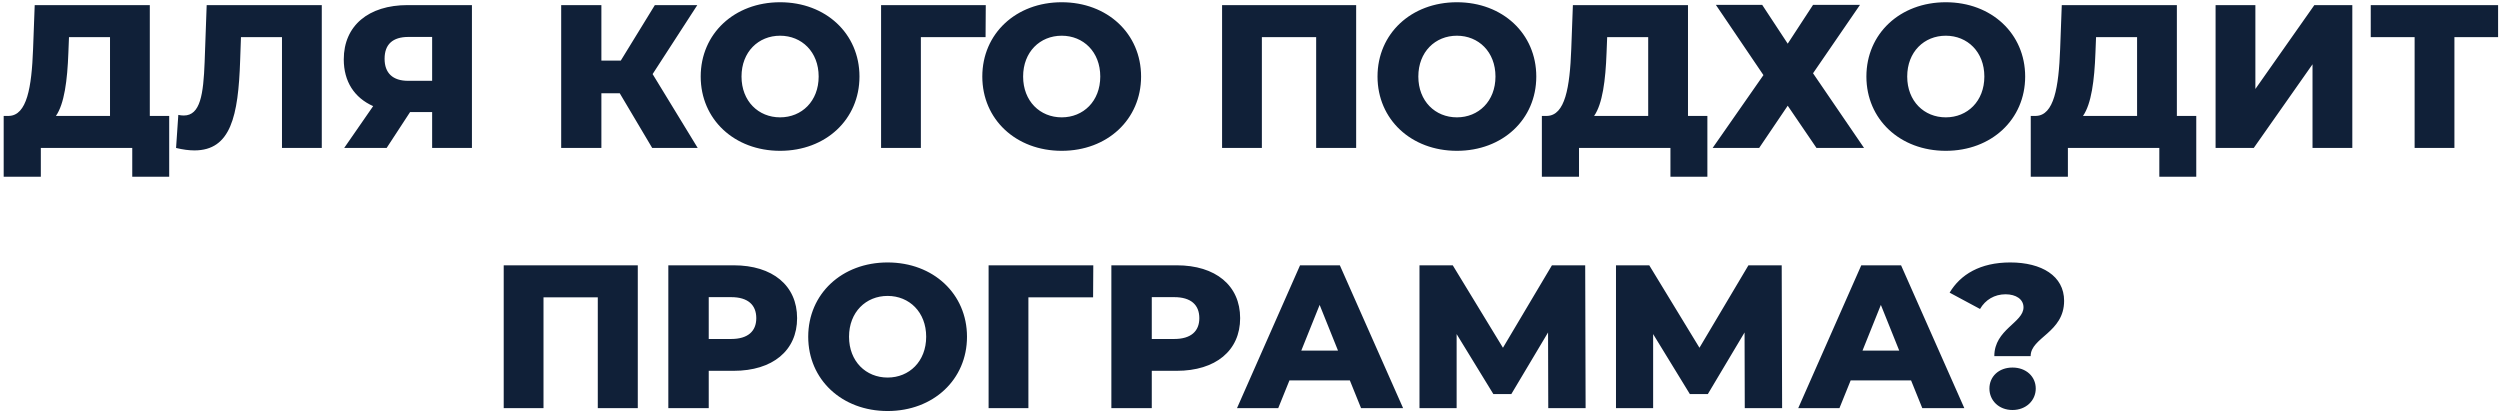 <?xml version="1.0" encoding="UTF-8"?> <svg xmlns="http://www.w3.org/2000/svg" width="490" height="81" viewBox="0 0 490 81" fill="none"> <path d="M29.362 22.72V1H6.802L6.482 9.64C6.202 17.12 5.282 22.64 1.722 22.72H0.722V34.64H8.002V29H25.922V34.64H33.162V22.72H29.362ZM13.402 10.32L13.522 7.28H21.562V22.72H10.962C12.602 20.36 13.202 15.8 13.402 10.32ZM40.509 1L40.109 12.16C39.869 18.48 39.269 22.64 36.029 22.64C35.669 22.64 35.309 22.6 34.949 22.52L34.509 29C35.829 29.32 37.029 29.48 38.109 29.48C45.229 29.48 46.709 22.76 47.069 11.84L47.229 7.28H55.269V29H63.069V1H40.509ZM79.899 1C72.219 1 67.379 5.04 67.379 11.64C67.379 16 69.459 19.16 73.139 20.8L67.459 29H75.779L80.379 21.96H84.699V29H92.499V1H79.899ZM80.059 7.24H84.699V15.84H79.979C76.979 15.84 75.379 14.32 75.379 11.52C75.379 8.68 76.979 7.24 80.059 7.24ZM127.832 29H136.752L127.912 14.52L136.672 1H128.352L121.672 11.88H117.872V1H109.992V29H117.872V18.28H121.472L127.832 29ZM152.897 29.56C161.857 29.56 168.457 23.4 168.457 15C168.457 6.6 161.857 0.44 152.897 0.44C143.937 0.44 137.337 6.6 137.337 15C137.337 23.4 143.937 29.56 152.897 29.56ZM152.897 23C148.657 23 145.337 19.84 145.337 15C145.337 10.16 148.657 7 152.897 7C157.137 7 160.457 10.16 160.457 15C160.457 19.84 157.137 23 152.897 23ZM193.211 1H172.691V29H180.491V7.28H193.171L193.211 1ZM208.092 29.56C217.052 29.56 223.652 23.4 223.652 15C223.652 6.6 217.052 0.44 208.092 0.44C199.132 0.44 192.532 6.6 192.532 15C192.532 23.4 199.132 29.56 208.092 29.56ZM208.092 23C203.852 23 200.532 19.84 200.532 15C200.532 10.16 203.852 7 208.092 7C212.332 7 215.652 10.16 215.652 15C215.652 19.84 212.332 23 208.092 23ZM239.527 1V29H247.327V7.28H257.967V29H265.807V1H239.527ZM285.553 29.56C294.513 29.56 301.113 23.4 301.113 15C301.113 6.6 294.513 0.44 285.553 0.44C276.593 0.44 269.993 6.6 269.993 15C269.993 23.4 276.593 29.56 285.553 29.56ZM285.553 23C281.313 23 277.993 19.84 277.993 15C277.993 10.16 281.313 7 285.553 7C289.793 7 293.113 10.16 293.113 15C293.113 19.84 289.793 23 285.553 23ZM330.846 22.72V1H308.286L307.966 9.64C307.686 17.12 306.766 22.64 303.206 22.72H302.206V34.64H309.486V29H327.406V34.64H334.646V22.72H330.846ZM314.886 10.32L315.006 7.28H323.046V22.72H312.446C314.086 20.36 314.686 15.8 314.886 10.32ZM336.314 0.96L345.634 14.72L335.674 29H344.794L350.394 20.72L356.034 29H365.354L355.354 14.36L364.554 0.96H355.354L350.394 8.56L345.394 0.96H336.314ZM381.373 29.56C390.333 29.56 396.933 23.4 396.933 15C396.933 6.6 390.333 0.44 381.373 0.44C372.413 0.44 365.813 6.6 365.813 15C365.813 23.4 372.413 29.56 381.373 29.56ZM381.373 23C377.133 23 373.813 19.84 373.813 15C373.813 10.16 377.133 7 381.373 7C385.613 7 388.933 10.16 388.933 15C388.933 19.84 385.613 23 381.373 23ZM426.667 22.72V1H404.107L403.787 9.64C403.507 17.12 402.587 22.64 399.027 22.72H398.027V34.64H405.307V29H423.227V34.64H430.467V22.72H426.667ZM410.707 10.32L410.827 7.28H418.867V22.72H408.267C409.907 20.36 410.507 15.8 410.707 10.32ZM434.254 29H441.734L453.254 12.6V29H461.054V1H453.614L442.054 17.44V1H434.254V29ZM489.626 1H464.666V7.28H473.266V29H481.066V7.28H489.626V1ZM98.727 52V80H106.527V58.28H117.167V80H125.007V52H98.727ZM143.792 52H130.992V80H138.912V72.68H143.792C151.432 72.68 156.232 68.72 156.232 62.36C156.232 55.96 151.432 52 143.792 52ZM143.312 66.44H138.912V58.24H143.312C146.592 58.24 148.232 59.76 148.232 62.36C148.232 64.92 146.592 66.44 143.312 66.44ZM173.971 80.56C182.931 80.56 189.531 74.4 189.531 66C189.531 57.6 182.931 51.44 173.971 51.44C165.011 51.44 158.411 57.6 158.411 66C158.411 74.4 165.011 80.56 173.971 80.56ZM173.971 74C169.731 74 166.411 70.84 166.411 66C166.411 61.16 169.731 58 173.971 58C178.211 58 181.531 61.16 181.531 66C181.531 70.84 178.211 74 173.971 74ZM214.286 52H193.766V80H201.566V58.28H214.246L214.286 52ZM230.628 52H217.828V80H225.748V72.68H230.628C238.268 72.68 243.068 68.72 243.068 62.36C243.068 55.96 238.268 52 230.628 52ZM230.148 66.44H225.748V58.24H230.148C233.428 58.24 235.068 59.76 235.068 62.36C235.068 64.92 233.428 66.44 230.148 66.44ZM266.77 80H275.01L262.61 52H254.81L242.45 80H250.53L252.73 74.56H264.57L266.77 80ZM255.05 68.72L258.65 59.76L262.25 68.72H255.05ZM310.779 80L310.699 52H304.179L294.579 68.16L284.739 52H278.219V80H285.499V65.48L292.699 77.24H296.219L303.419 65.16L303.459 80H310.779ZM349.294 80L349.214 52H342.694L333.094 68.16L323.254 52H316.734V80H324.014V65.48L331.214 77.24H334.734L341.934 65.16L341.974 80H349.294ZM376.77 80H385.01L372.61 52H364.81L352.45 80H360.53L362.73 74.56H374.57L376.77 80ZM365.05 68.72L368.65 59.76L372.25 68.72H365.05ZM390.886 69.8H398.006C398.006 66.12 404.566 65.2 404.566 58.96C404.566 54.08 400.166 51.44 394.006 51.44C388.126 51.44 384.246 53.8 382.126 57.36L388.086 60.56C389.126 58.76 390.926 57.68 393.086 57.68C395.126 57.68 396.606 58.64 396.606 60.24C396.606 63.24 390.886 64.56 390.886 69.8ZM394.446 80.36C397.126 80.36 399.006 78.48 399.006 76.16C399.006 73.8 397.126 72.04 394.446 72.04C391.766 72.04 389.926 73.8 389.926 76.16C389.926 78.48 391.766 80.36 394.446 80.36Z" fill="#102038"></path> </svg> 